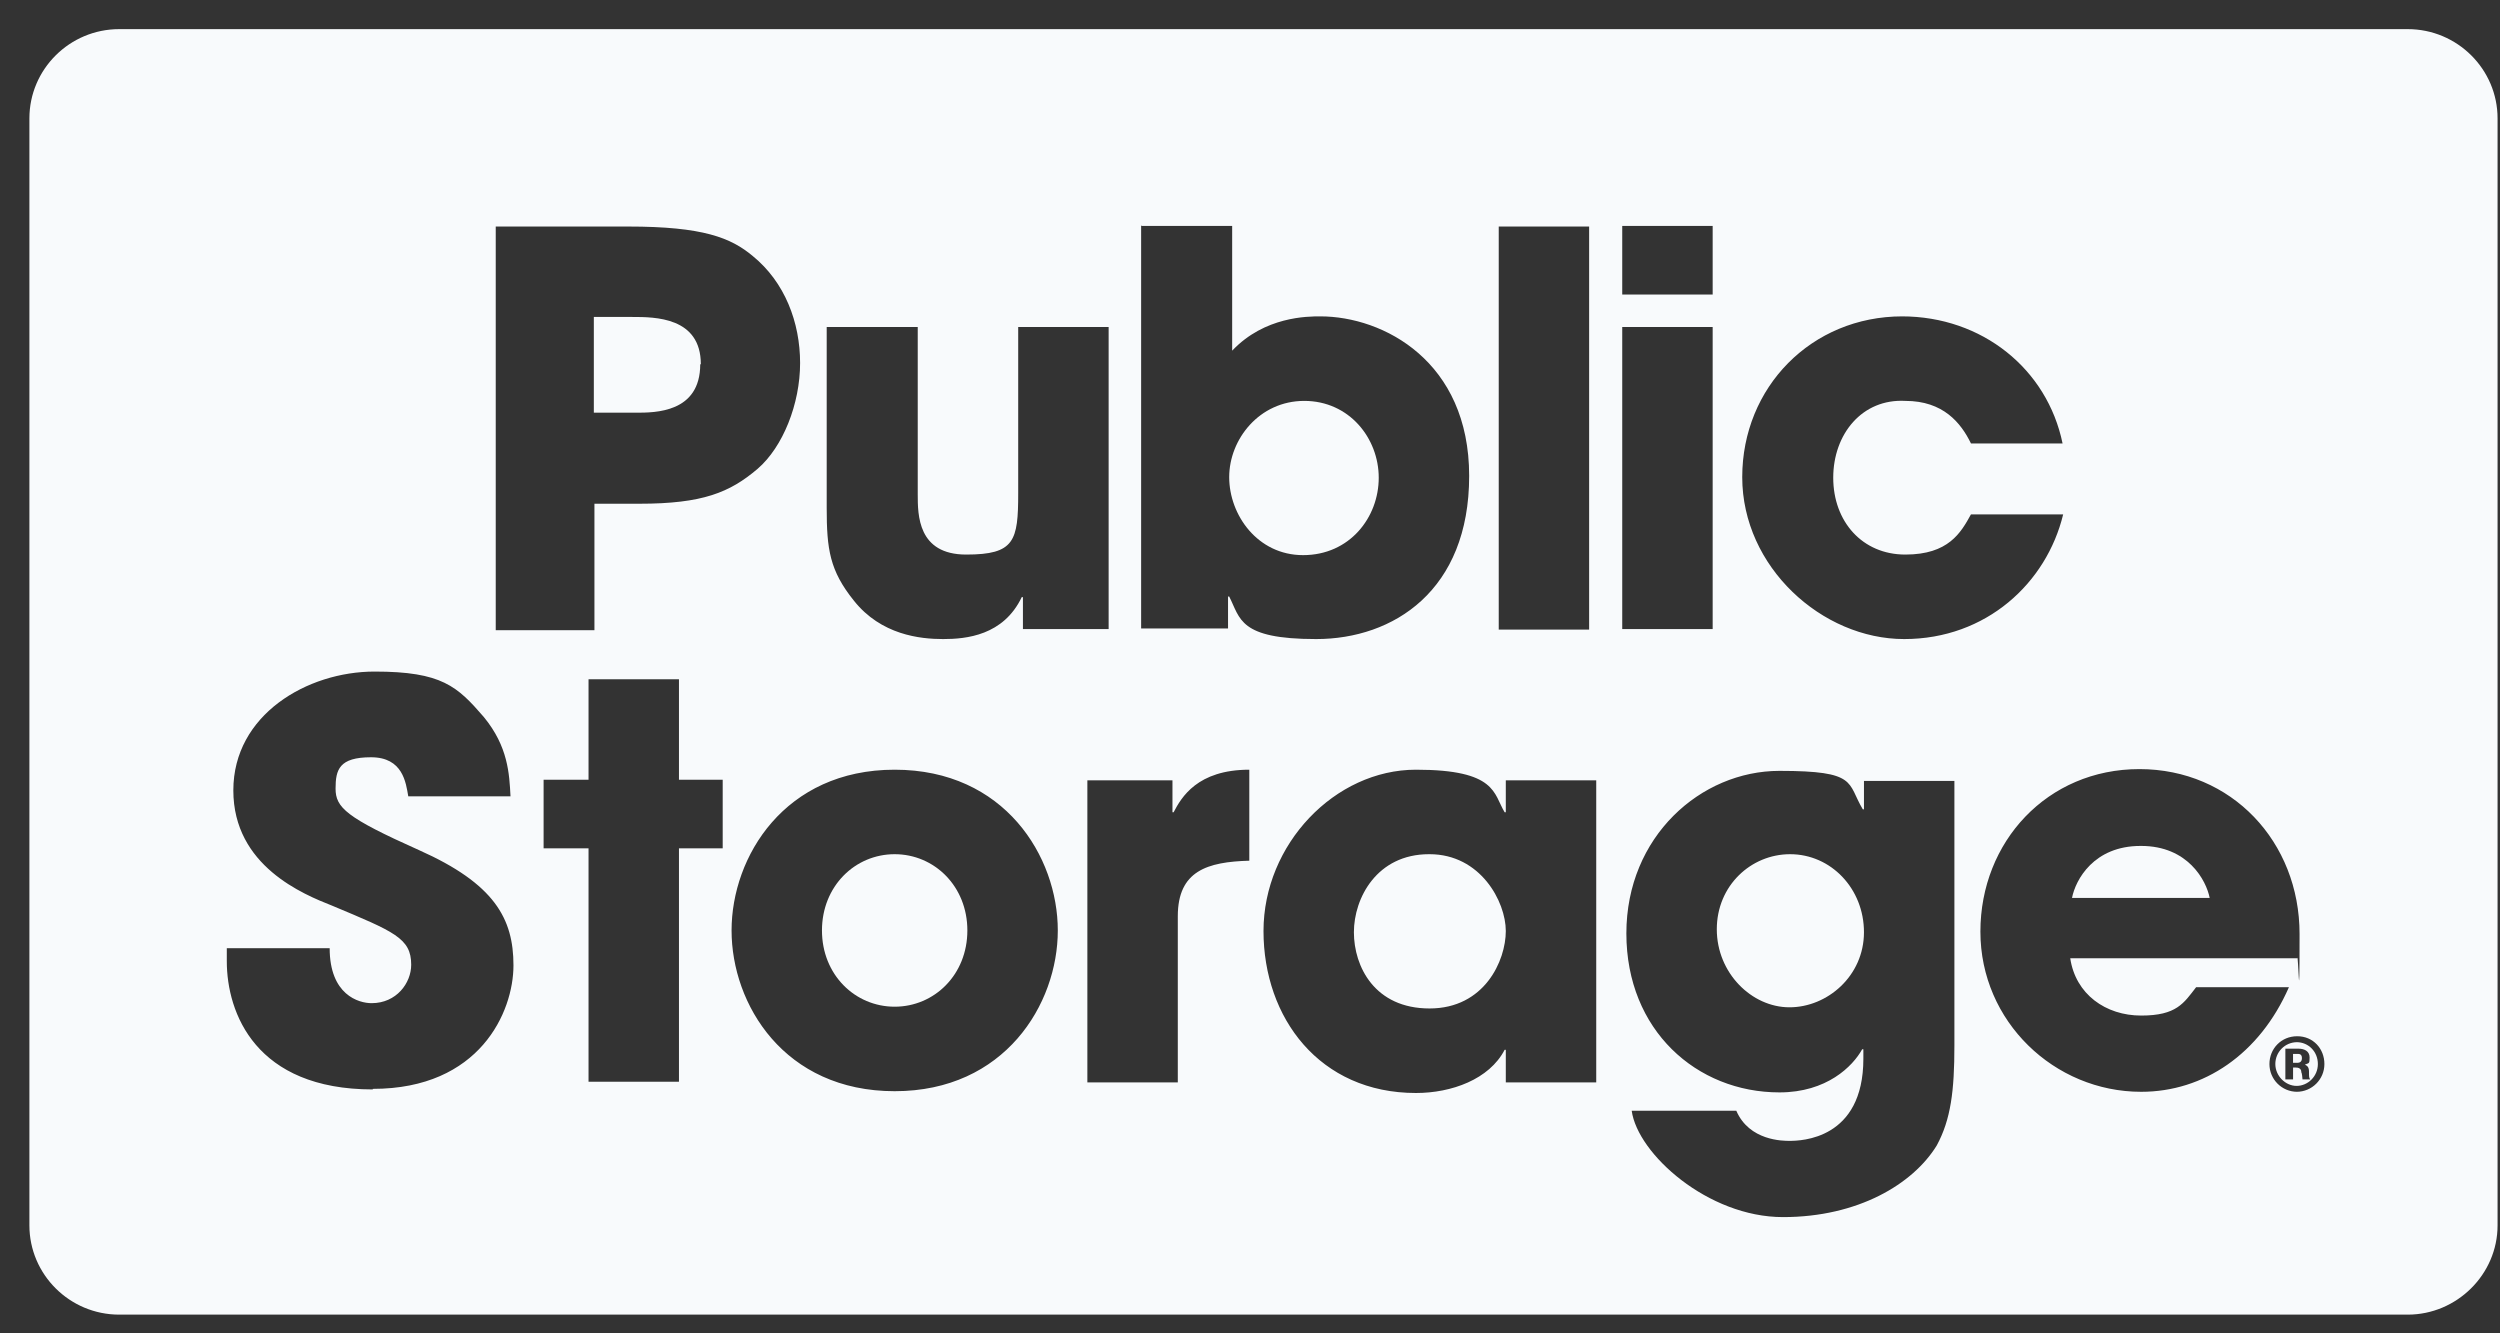 <svg width="75" height="40" viewBox="0 0 75 40" fill="none" xmlns="http://www.w3.org/2000/svg">
<rect x="0" y="0" width="75" height="40" fill="#333333" stroke="none"/>
<g clip-path="url(#clip0_23_8798)">
<path fill-rule="evenodd" clip-rule="evenodd" d="M42.869 25.626C41.309 25.626 40.617 26.938 40.617 27.967C40.617 28.995 41.238 30.254 42.887 30.254C44.536 30.254 45.174 28.818 45.174 27.931C45.174 27.045 44.412 25.626 42.887 25.626H42.869Z" fill="#F8FAFC"/>
<path fill-rule="evenodd" clip-rule="evenodd" d="M26.84 25.626C25.652 25.626 24.659 26.584 24.659 27.914C24.659 29.244 25.652 30.201 26.84 30.201C28.028 30.201 29.021 29.244 29.021 27.914C29.021 26.584 28.028 25.626 26.84 25.626Z" fill="#F8FAFC"/>
<path fill-rule="evenodd" clip-rule="evenodd" d="M53.703 25.626C52.532 25.626 51.504 26.566 51.504 27.878C51.504 29.19 52.55 30.219 53.685 30.219C54.82 30.219 55.919 29.279 55.919 27.967C55.919 26.655 54.926 25.626 53.703 25.626Z" fill="#F8FAFC"/>
<path fill-rule="evenodd" clip-rule="evenodd" d="M21.025 10.927C21.025 9.509 19.642 9.509 18.968 9.509H17.815V12.381H19.074C19.659 12.381 21.007 12.381 21.007 10.927H21.025Z" fill="#F8FAFC"/>
<path fill-rule="evenodd" clip-rule="evenodd" d="M39.092 16.654C40.493 16.654 41.362 15.52 41.362 14.332C41.362 13.144 40.475 12.027 39.128 12.027C37.78 12.027 36.876 13.179 36.876 14.314C36.876 15.449 37.727 16.654 39.092 16.654Z" fill="#F8FAFC"/>
<path fill-rule="evenodd" clip-rule="evenodd" d="M64.217 25.378C62.816 25.378 62.267 26.389 62.16 26.939H66.291C66.185 26.407 65.635 25.378 64.235 25.378H64.217Z" fill="#F8FAFC"/>
<path fill-rule="evenodd" clip-rule="evenodd" d="M68.916 31.265C68.543 31.265 68.26 31.566 68.26 31.921C68.26 32.275 68.561 32.577 68.898 32.577C69.235 32.577 69.536 32.293 69.536 31.921C69.536 31.549 69.253 31.265 68.898 31.265H68.916ZM69.075 32.382C69.075 32.346 69.058 32.187 69.04 32.169C69.04 32.116 69.022 32.027 68.88 32.027H68.792V32.382H68.561V31.46H68.951C69.129 31.46 69.288 31.531 69.288 31.726C69.288 31.921 69.27 31.885 69.146 31.939C69.217 31.974 69.27 32.01 69.27 32.151C69.27 32.311 69.27 32.329 69.306 32.382H69.075Z" fill="#F8FAFC"/>
<path fill-rule="evenodd" clip-rule="evenodd" d="M68.916 31.619H68.791V31.885H68.898C68.951 31.885 69.058 31.885 69.058 31.744C69.058 31.602 68.951 31.619 68.916 31.619Z" fill="#F8FAFC"/>
<path fill-rule="evenodd" clip-rule="evenodd" d="M72.232 0.874H3.577C2.088 0.874 0.882 2.08 0.882 3.551V36.761C0.882 38.233 2.088 39.439 3.577 39.439H72.232C73.703 39.439 74.927 38.233 74.927 36.761V3.551C74.927 2.08 73.721 0.874 72.232 0.874ZM57.054 9.491C59.465 9.491 61.416 11.069 61.877 13.303H59.129C58.827 12.683 58.295 12.027 57.16 12.027C55.866 11.956 54.997 13.02 54.997 14.332C54.997 15.644 55.866 16.637 57.16 16.637C58.455 16.637 58.827 15.981 59.129 15.431H61.895C61.398 17.488 59.59 19.172 57.125 19.172C54.66 19.172 52.267 17.009 52.267 14.314C52.267 11.619 54.341 9.491 57.072 9.491H57.054ZM48.667 6.778H51.38V8.835H48.667V6.778ZM44.962 6.796H47.674V18.889H44.962V6.796ZM34.252 6.778H36.965V10.52C37.94 9.491 39.234 9.491 39.607 9.491C41.504 9.491 44.075 10.839 44.075 14.278C44.075 17.718 41.805 19.172 39.483 19.172C37.16 19.172 37.213 18.552 36.876 17.896H36.841V18.853H34.234V6.761L34.252 6.778ZM24.819 9.81H27.532V14.828C27.532 15.449 27.532 16.637 28.986 16.637C30.44 16.637 30.546 16.229 30.546 14.793V9.81H33.259V18.871H30.688V17.913H30.653C30.103 19.066 28.986 19.172 28.294 19.172C27.603 19.172 26.433 19.048 25.617 18.02C24.89 17.116 24.801 16.477 24.801 15.236V9.81H24.819ZM14.872 6.796H18.844C21.096 6.796 21.929 7.133 22.585 7.683C23.543 8.463 24.003 9.668 24.003 10.892C24.003 12.115 23.489 13.41 22.727 14.066C21.893 14.775 21.078 15.112 19.181 15.112H17.833V18.906H14.872V6.814V6.796ZM11.184 32.683C7.673 32.683 6.804 30.396 6.804 28.836V28.445H9.89C9.89 29.846 10.758 30.095 11.149 30.095C11.893 30.095 12.336 29.492 12.336 28.942C12.336 28.144 11.822 27.949 9.961 27.169C9.109 26.832 7 25.981 7 23.711C7 21.442 9.216 20.147 11.237 20.147C13.258 20.147 13.72 20.591 14.517 21.513C15.244 22.399 15.28 23.215 15.315 23.889H12.248C12.177 23.481 12.088 22.718 11.131 22.718C10.173 22.718 10.067 23.091 10.067 23.658C10.067 24.226 10.386 24.527 12.567 25.502C14.837 26.513 15.404 27.559 15.404 28.96C15.404 30.36 14.393 32.666 11.184 32.666V32.683ZM21.681 25.449H20.369V32.453H17.656V25.449H16.308V23.392H17.656V20.378H20.369V23.392H21.681V25.449ZM26.84 32.736C23.525 32.736 21.947 30.13 21.947 27.914C21.947 25.697 23.543 23.091 26.84 23.091C30.138 23.091 31.734 25.697 31.734 27.914C31.734 30.13 30.138 32.736 26.84 32.736ZM37.479 25.821C36.22 25.857 35.334 26.123 35.334 27.488V32.471H32.621V23.41H35.174V24.367H35.209C35.44 23.924 35.919 23.091 37.479 23.091V25.821ZM47.887 32.471H45.174V31.495H45.139C44.678 32.382 43.543 32.79 42.479 32.79C39.589 32.79 37.905 30.538 37.905 27.931C37.905 25.325 40.05 23.091 42.479 23.091C44.908 23.091 44.802 23.818 45.139 24.367H45.174V23.41H47.887V32.471ZM48.667 9.81H51.38V18.871H48.667V9.81ZM58.632 31.371C58.632 32.719 58.526 33.587 58.1 34.368C57.391 35.52 55.742 36.513 53.49 36.513C51.238 36.513 49.128 34.616 48.951 33.322H52.089C52.479 34.226 53.49 34.226 53.685 34.226C54.022 34.226 55.901 34.19 55.901 31.761V31.477H55.866C55.582 31.992 54.802 32.772 53.384 32.772C50.901 32.772 48.791 30.91 48.791 28.002C48.791 25.094 51.026 23.126 53.384 23.126C55.742 23.126 55.405 23.481 55.884 24.279H55.919V23.428H58.632V31.407V31.371ZM66.824 31.939C66.061 32.471 65.175 32.754 64.235 32.754C61.629 32.754 59.412 30.644 59.412 27.949C59.412 25.254 61.416 23.073 64.182 23.073C66.948 23.073 68.987 25.254 68.987 28.02C68.987 30.786 68.951 28.534 68.916 28.747H62.107C62.267 29.828 63.171 30.467 64.235 30.467C65.299 30.467 65.512 30.095 65.884 29.616H68.668C68.225 30.626 67.586 31.407 66.824 31.939ZM68.916 32.754C68.455 32.754 68.083 32.382 68.083 31.921C68.083 31.46 68.437 31.087 68.916 31.087C69.395 31.087 69.732 31.46 69.732 31.921C69.732 32.382 69.359 32.754 68.898 32.754H68.916Z" fill="#F8FAFC"/>
</g>
<defs>
<clipPath id="clip0_23_8798">
<rect width="74.47" height="38.654" fill="white" transform="translate(0.519 0.803)"/>
</clipPath>
</defs>
</svg>
